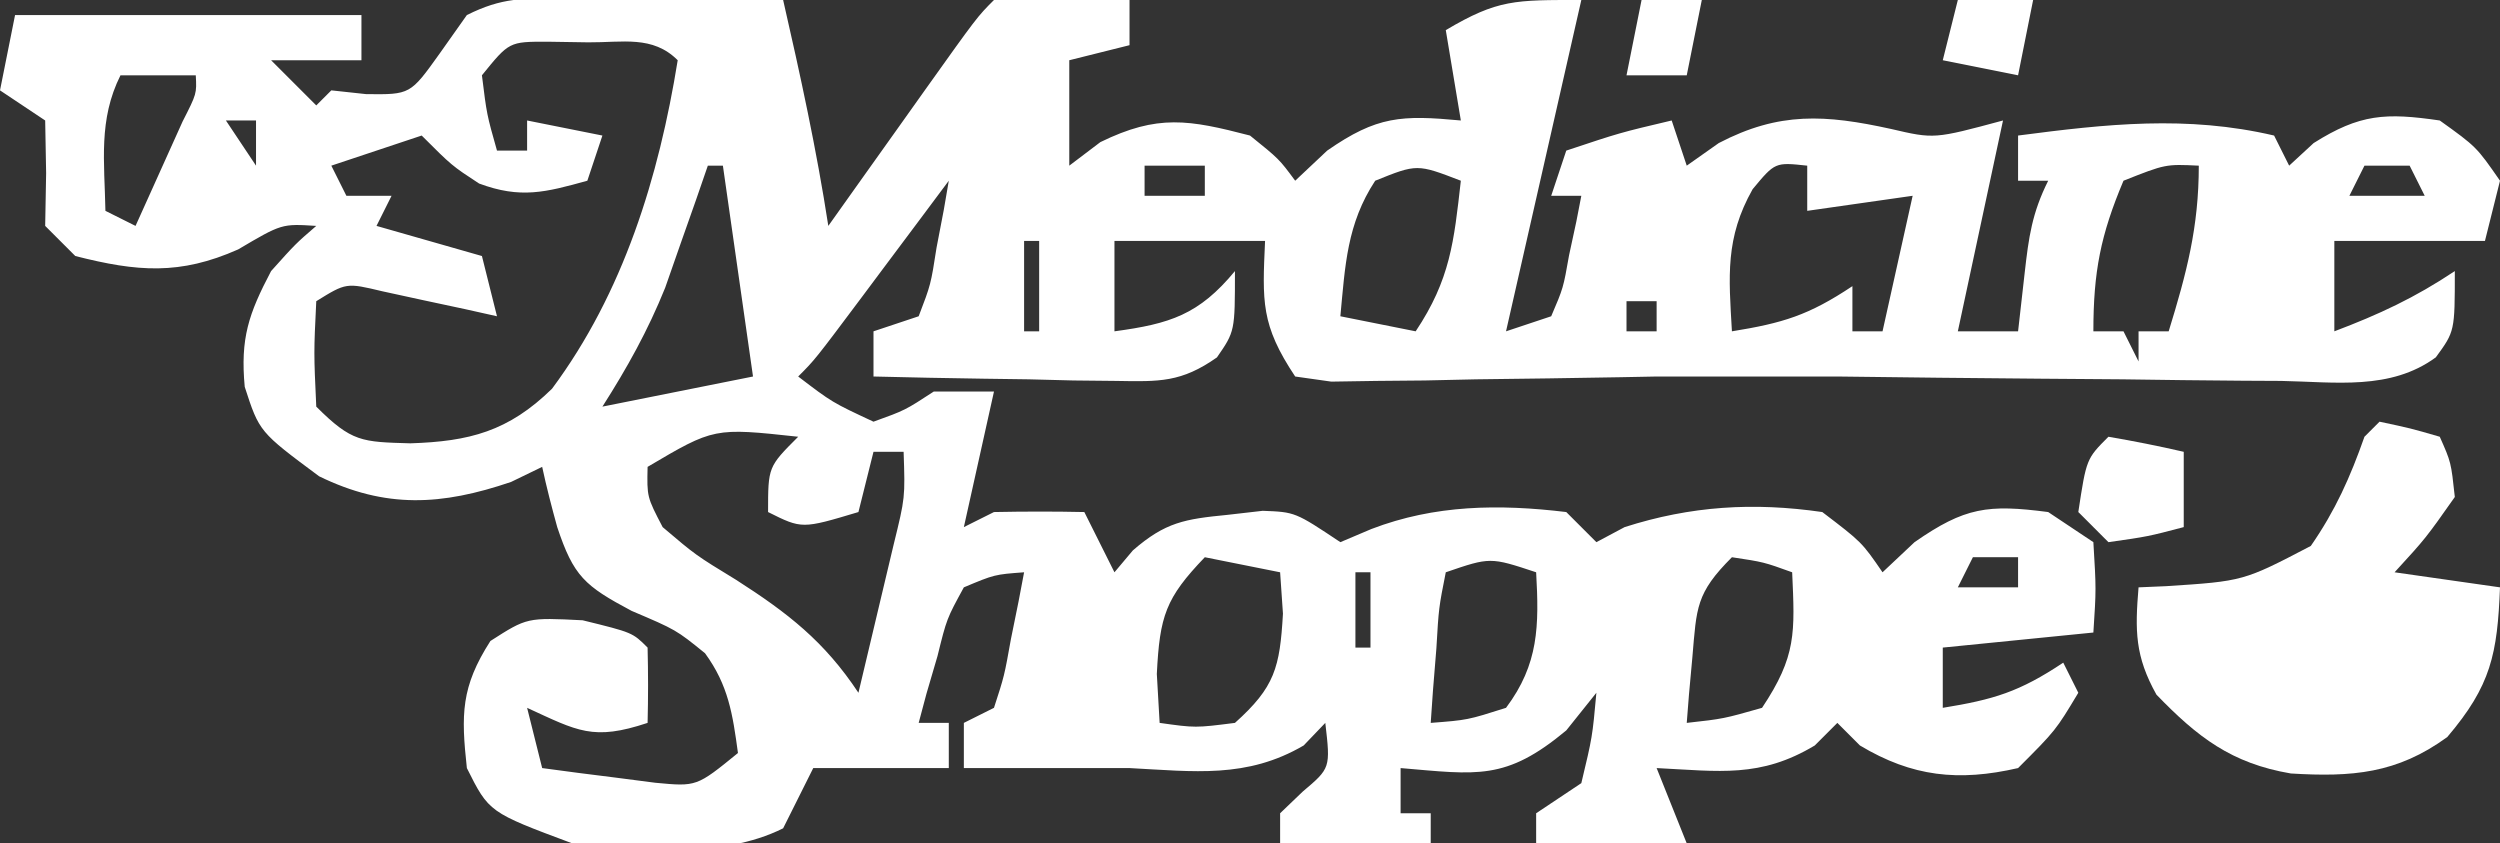 <?xml version="1.0" encoding="UTF-8"?>
<svg version="1.1" xmlns="http://www.w3.org/2000/svg" width="166" height="56">
<rect width="100%" height="100%" fill="#333333" stroke="none"/>
<path d="M0 0 C1.276 0.005 1.276 0.005 2.578 0.01 C3.468 0.018 4.357 0.027 5.273 0.035 C6.171 0.04 7.068 0.044 7.992 0.049 C10.211 0.061 12.43 0.077 14.648 0.098 C15.789 5.08 16.871 10.042 17.648 15.098 C18.359 14.099 19.069 13.1 19.801 12.07 C20.729 10.767 21.658 9.464 22.586 8.16 C23.055 7.501 23.523 6.841 24.006 6.162 C27.535 1.211 27.535 1.211 28.648 0.098 C30.168 0.026 31.69 0.014 33.211 0.035 C34.037 0.044 34.864 0.053 35.715 0.062 C36.353 0.074 36.991 0.086 37.648 0.098 C37.648 1.088 37.648 2.078 37.648 3.098 C36.328 3.428 35.008 3.758 33.648 4.098 C33.648 6.408 33.648 8.718 33.648 11.098 C34.329 10.582 35.01 10.066 35.711 9.535 C39.522 7.67 41.59 8.045 45.648 9.098 C47.586 10.66 47.586 10.66 48.648 12.098 C49.7 11.108 49.7 11.108 50.773 10.098 C54.083 7.795 55.711 7.731 59.648 8.098 C59.153 5.128 59.153 5.128 58.648 2.098 C62.111 0.046 63.242 0.098 67.648 0.098 C65.998 7.358 64.348 14.618 62.648 22.098 C63.638 21.768 64.628 21.438 65.648 21.098 C66.451 19.224 66.451 19.224 66.836 17.035 C66.994 16.302 67.153 15.568 67.316 14.812 C67.426 14.247 67.536 13.681 67.648 13.098 C66.988 13.098 66.328 13.098 65.648 13.098 C65.978 12.108 66.308 11.118 66.648 10.098 C70.211 8.91 70.211 8.91 73.648 8.098 C74.143 9.583 74.143 9.583 74.648 11.098 C75.35 10.603 76.051 10.108 76.773 9.598 C80.789 7.503 83.85 7.703 88.211 8.66 C91.08 9.329 91.08 9.329 95.648 8.098 C94.658 12.718 93.668 17.338 92.648 22.098 C93.968 22.098 95.288 22.098 96.648 22.098 C96.865 20.18 96.865 20.18 97.086 18.223 C97.355 15.841 97.571 14.253 98.648 12.098 C97.988 12.098 97.328 12.098 96.648 12.098 C96.648 11.108 96.648 10.118 96.648 9.098 C102.507 8.331 107.853 7.741 113.648 9.098 C113.978 9.758 114.308 10.418 114.648 11.098 C115.453 10.355 115.453 10.355 116.273 9.598 C119.35 7.655 121.067 7.575 124.648 8.098 C127.086 9.848 127.086 9.848 128.648 12.098 C128.318 13.418 127.988 14.738 127.648 16.098 C124.348 16.098 121.048 16.098 117.648 16.098 C117.648 18.078 117.648 20.058 117.648 22.098 C120.62 20.973 122.983 19.875 125.648 18.098 C125.648 22.098 125.648 22.098 124.386 23.826 C121.365 26.037 117.713 25.459 114.113 25.391 C113.279 25.386 112.444 25.382 111.585 25.378 C108.918 25.361 106.252 25.323 103.586 25.285 C101.786 25.27 99.986 25.256 98.186 25.244 C93.673 25.21 89.161 25.156 84.648 25.098 C83.988 25.098 83.328 25.098 82.648 25.098 C79.315 25.098 75.982 25.098 72.648 25.098 C71.857 25.113 71.065 25.129 70.25 25.145 C67.05 25.207 63.849 25.246 60.648 25.285 C59.53 25.31 58.411 25.335 57.258 25.361 C55.657 25.376 55.657 25.376 54.023 25.391 C52.55 25.414 52.55 25.414 51.047 25.438 C50.255 25.326 49.464 25.213 48.648 25.098 C46.358 21.662 46.47 20.112 46.648 16.098 C43.348 16.098 40.048 16.098 36.648 16.098 C36.648 18.078 36.648 20.058 36.648 22.098 C40.336 21.599 42.253 20.997 44.648 18.098 C44.648 22.098 44.648 22.098 43.454 23.829 C41.087 25.492 39.638 25.443 36.762 25.391 C35.824 25.381 34.886 25.371 33.92 25.361 C32.455 25.324 32.455 25.324 30.961 25.285 C29.973 25.272 28.985 25.258 27.967 25.244 C25.527 25.209 23.088 25.159 20.648 25.098 C20.648 24.108 20.648 23.118 20.648 22.098 C21.638 21.768 22.628 21.438 23.648 21.098 C24.454 18.992 24.454 18.992 24.836 16.535 C24.994 15.709 25.153 14.883 25.316 14.031 C25.426 13.393 25.536 12.755 25.648 12.098 C24.691 13.38 24.691 13.38 23.715 14.688 C22.88 15.803 22.046 16.919 21.211 18.035 C20.79 18.599 20.369 19.163 19.936 19.744 C16.762 23.984 16.762 23.984 15.648 25.098 C17.9 26.816 17.9 26.816 20.648 28.098 C22.748 27.339 22.748 27.339 24.648 26.098 C25.968 26.098 27.288 26.098 28.648 26.098 C27.658 30.553 27.658 30.553 26.648 35.098 C27.308 34.768 27.968 34.438 28.648 34.098 C30.648 34.058 32.649 34.054 34.648 34.098 C35.638 36.078 35.638 36.078 36.648 38.098 C37.051 37.619 37.453 37.141 37.867 36.648 C40.03 34.765 41.321 34.563 44.148 34.285 C44.922 34.196 45.695 34.107 46.492 34.016 C48.648 34.098 48.648 34.098 51.648 36.098 C52.329 35.809 53.01 35.52 53.711 35.223 C57.921 33.61 62.181 33.56 66.648 34.098 C67.308 34.758 67.968 35.418 68.648 36.098 C69.267 35.768 69.886 35.438 70.523 35.098 C74.915 33.692 79.079 33.435 83.648 34.098 C86.273 36.098 86.273 36.098 87.648 38.098 C88.35 37.438 89.051 36.778 89.773 36.098 C93.125 33.766 94.653 33.577 98.648 34.098 C99.638 34.758 100.628 35.418 101.648 36.098 C101.836 39.223 101.836 39.223 101.648 42.098 C96.698 42.593 96.698 42.593 91.648 43.098 C91.648 44.418 91.648 45.738 91.648 47.098 C95.023 46.55 96.731 46.043 99.648 44.098 C99.978 44.758 100.308 45.418 100.648 46.098 C99.148 48.598 99.148 48.598 96.648 51.098 C92.697 52.005 89.617 51.679 86.148 49.598 C85.653 49.103 85.158 48.608 84.648 48.098 C84.153 48.593 83.658 49.088 83.148 49.598 C79.532 51.767 76.826 51.307 72.648 51.098 C73.638 53.573 73.638 53.573 74.648 56.098 C71.348 56.098 68.048 56.098 64.648 56.098 C64.648 55.438 64.648 54.778 64.648 54.098 C65.638 53.438 66.628 52.778 67.648 52.098 C68.382 49.032 68.382 49.032 68.648 46.098 C67.988 46.923 67.328 47.748 66.648 48.598 C62.625 51.951 60.741 51.529 55.648 51.098 C55.648 52.088 55.648 53.078 55.648 54.098 C56.308 54.098 56.968 54.098 57.648 54.098 C57.648 54.758 57.648 55.418 57.648 56.098 C54.348 56.098 51.048 56.098 47.648 56.098 C47.648 55.438 47.648 54.778 47.648 54.098 C48.143 53.623 48.638 53.149 49.148 52.66 C50.995 51.098 50.995 51.098 50.648 48.098 C50.174 48.593 49.7 49.088 49.211 49.598 C45.431 51.81 41.926 51.321 37.648 51.098 C36.988 51.098 36.328 51.098 35.648 51.098 C32.648 51.098 29.648 51.098 26.648 51.098 C26.648 50.108 26.648 49.118 26.648 48.098 C27.308 47.768 27.968 47.438 28.648 47.098 C29.336 44.979 29.336 44.979 29.773 42.535 C29.941 41.709 30.109 40.883 30.281 40.031 C30.463 39.074 30.463 39.074 30.648 38.098 C28.682 38.244 28.682 38.244 26.648 39.098 C25.511 41.178 25.511 41.178 24.898 43.66 C24.656 44.486 24.414 45.313 24.164 46.164 C23.994 46.802 23.824 47.44 23.648 48.098 C24.308 48.098 24.968 48.098 25.648 48.098 C25.648 49.088 25.648 50.078 25.648 51.098 C22.678 51.098 19.708 51.098 16.648 51.098 C15.988 52.418 15.328 53.738 14.648 55.098 C10.492 57.176 5.187 56.441 0.648 56.098 C-4.883 54.035 -4.883 54.035 -6.352 51.098 C-6.739 47.533 -6.746 45.713 -4.789 42.66 C-2.352 41.098 -2.352 41.098 1.336 41.285 C4.648 42.098 4.648 42.098 5.648 43.098 C5.689 44.764 5.691 46.432 5.648 48.098 C2.025 49.305 1.007 48.641 -2.352 47.098 C-1.857 49.078 -1.857 49.078 -1.352 51.098 C0.251 51.32 1.855 51.525 3.461 51.723 C4.354 51.839 5.248 51.955 6.168 52.074 C8.905 52.333 8.905 52.333 11.648 50.098 C11.3 47.519 11.013 45.596 9.461 43.473 C7.542 41.918 7.542 41.918 4.586 40.66 C1.463 38.999 0.736 38.361 -0.352 35.098 C-0.719 33.773 -1.064 32.442 -1.352 31.098 C-2.032 31.428 -2.713 31.758 -3.414 32.098 C-8.028 33.668 -11.738 33.886 -16.164 31.723 C-20.132 28.775 -20.132 28.775 -21.102 25.785 C-21.401 22.567 -20.848 20.942 -19.352 18.098 C-17.727 16.285 -17.727 16.285 -16.352 15.098 C-18.644 14.951 -18.644 14.951 -21.539 16.66 C-25.406 18.375 -28.224 18.15 -32.352 17.098 C-33.012 16.438 -33.672 15.778 -34.352 15.098 C-34.331 13.943 -34.31 12.788 -34.289 11.598 C-34.31 10.443 -34.33 9.288 -34.352 8.098 C-35.342 7.438 -36.332 6.778 -37.352 6.098 C-37.022 4.448 -36.692 2.798 -36.352 1.098 C-28.762 1.098 -21.172 1.098 -13.352 1.098 C-13.352 2.088 -13.352 3.078 -13.352 4.098 C-15.332 4.098 -17.312 4.098 -19.352 4.098 C-18.362 5.088 -17.372 6.078 -16.352 7.098 C-16.022 6.768 -15.692 6.438 -15.352 6.098 C-14.588 6.18 -13.825 6.263 -13.039 6.348 C-10.109 6.382 -10.109 6.382 -8.164 3.66 C-7.566 2.815 -6.968 1.969 -6.352 1.098 C-4.003 -0.077 -2.614 -0.017 0 0 Z M-35.352 3.098 C-31.352 4.098 -31.352 4.098 -31.352 4.098 Z M-5.352 5.098 C-5.031 7.7 -5.031 7.7 -4.352 10.098 C-3.692 10.098 -3.032 10.098 -2.352 10.098 C-2.352 9.438 -2.352 8.778 -2.352 8.098 C-0.702 8.428 0.948 8.758 2.648 9.098 C2.318 10.088 1.988 11.078 1.648 12.098 C-1.14 12.872 -2.785 13.308 -5.539 12.285 C-7.352 11.098 -7.352 11.098 -9.352 9.098 C-11.332 9.758 -13.312 10.418 -15.352 11.098 C-15.022 11.758 -14.692 12.418 -14.352 13.098 C-13.362 13.098 -12.372 13.098 -11.352 13.098 C-11.682 13.758 -12.012 14.418 -12.352 15.098 C-10.042 15.758 -7.732 16.418 -5.352 17.098 C-5.022 18.418 -4.692 19.738 -4.352 21.098 C-5.05 20.942 -5.749 20.786 -6.469 20.625 C-7.379 20.43 -8.289 20.236 -9.227 20.035 C-10.131 19.838 -11.036 19.641 -11.969 19.438 C-14.362 18.866 -14.362 18.866 -16.352 20.098 C-16.518 23.514 -16.518 23.514 -16.352 27.098 C-13.992 29.457 -13.332 29.442 -10.102 29.535 C-6.2 29.41 -3.593 28.748 -0.695 25.906 C4.046 19.525 6.397 11.854 7.648 4.098 C5.983 2.432 3.989 2.926 1.711 2.91 C0.815 2.896 -0.081 2.882 -1.004 2.867 C-3.543 2.866 -3.543 2.866 -5.352 5.098 Z M-29.352 5.098 C-30.83 8.054 -30.412 10.84 -30.352 14.098 C-29.362 14.593 -29.362 14.593 -28.352 15.098 C-27.683 13.619 -27.016 12.14 -26.352 10.66 C-25.98 9.836 -25.609 9.013 -25.227 8.164 C-24.287 6.318 -24.287 6.318 -24.352 5.098 C-26.002 5.098 -27.652 5.098 -29.352 5.098 Z M-22.352 8.098 C-21.362 9.583 -21.362 9.583 -20.352 11.098 C-20.352 10.108 -20.352 9.118 -20.352 8.098 C-21.012 8.098 -21.672 8.098 -22.352 8.098 Z M9.648 11.098 C9.394 11.834 9.141 12.57 8.879 13.328 C8.535 14.304 8.191 15.28 7.836 16.285 C7.331 17.73 7.331 17.73 6.816 19.203 C5.669 22.047 4.295 24.516 2.648 27.098 C5.948 26.438 9.248 25.778 12.648 25.098 C11.988 20.478 11.328 15.858 10.648 11.098 C10.318 11.098 9.988 11.098 9.648 11.098 Z M38.648 11.098 C38.648 11.758 38.648 12.418 38.648 13.098 C39.968 13.098 41.288 13.098 42.648 13.098 C42.648 12.438 42.648 11.778 42.648 11.098 C41.328 11.098 40.008 11.098 38.648 11.098 Z M53.961 12.098 C52.08 14.963 51.966 17.732 51.648 21.098 C54.123 21.593 54.123 21.593 56.648 22.098 C58.945 18.653 59.189 16.16 59.648 12.098 C56.739 10.978 56.739 10.978 53.961 12.098 Z M79.023 12.66 C77.193 15.904 77.437 18.435 77.648 22.098 C81.023 21.55 82.731 21.043 85.648 19.098 C85.648 20.088 85.648 21.078 85.648 22.098 C86.308 22.098 86.968 22.098 87.648 22.098 C88.308 19.128 88.968 16.158 89.648 13.098 C87.338 13.428 85.028 13.758 82.648 14.098 C82.648 13.108 82.648 12.118 82.648 11.098 C80.513 10.867 80.513 10.867 79.023 12.66 Z M119.648 11.098 C119.318 11.758 118.988 12.418 118.648 13.098 C120.298 13.098 121.948 13.098 123.648 13.098 C123.318 12.438 122.988 11.778 122.648 11.098 C121.658 11.098 120.668 11.098 119.648 11.098 Z M31.648 12.098 C32.648 14.098 32.648 14.098 32.648 14.098 Z M72.648 12.098 C73.648 14.098 73.648 14.098 73.648 14.098 Z M103.648 12.098 C102.127 15.701 101.648 18.15 101.648 22.098 C102.308 22.098 102.968 22.098 103.648 22.098 C103.978 22.758 104.308 23.418 104.648 24.098 C104.648 23.438 104.648 22.778 104.648 22.098 C105.308 22.098 105.968 22.098 106.648 22.098 C107.841 18.221 108.648 15.181 108.648 11.098 C106.438 10.992 106.438 10.992 103.648 12.098 Z M30.648 16.098 C30.648 18.078 30.648 20.058 30.648 22.098 C30.978 22.098 31.308 22.098 31.648 22.098 C31.648 20.118 31.648 18.138 31.648 16.098 C31.318 16.098 30.988 16.098 30.648 16.098 Z M71.648 16.098 C72.648 18.098 72.648 18.098 72.648 18.098 Z M70.648 20.098 C70.648 20.758 70.648 21.418 70.648 22.098 C71.308 22.098 71.968 22.098 72.648 22.098 C72.648 21.438 72.648 20.778 72.648 20.098 C71.988 20.098 71.328 20.098 70.648 20.098 Z M5.648 31.098 C5.604 33.095 5.604 33.095 6.648 35.098 C8.845 36.964 8.845 36.964 11.523 38.598 C14.958 40.8 17.385 42.68 19.648 46.098 C20.152 43.994 20.652 41.89 21.148 39.785 C21.427 38.613 21.705 37.442 21.992 36.234 C22.751 33.142 22.751 33.142 22.648 30.098 C21.988 30.098 21.328 30.098 20.648 30.098 C20.318 31.418 19.988 32.738 19.648 34.098 C15.898 35.223 15.898 35.223 13.648 34.098 C13.648 31.098 13.648 31.098 15.648 29.098 C10.062 28.493 10.062 28.493 5.648 31.098 Z M42.648 37.098 C40.045 39.809 39.654 40.989 39.461 44.848 C39.523 45.92 39.585 46.993 39.648 48.098 C42.022 48.432 42.022 48.432 44.648 48.098 C47.302 45.719 47.629 44.426 47.836 40.848 C47.774 39.94 47.712 39.033 47.648 38.098 C45.998 37.768 44.348 37.438 42.648 37.098 Z M58.648 38.098 C58.181 40.454 58.181 40.454 58.023 43.16 C57.949 44.079 57.874 44.998 57.797 45.945 C57.748 46.656 57.699 47.366 57.648 48.098 C60.093 47.909 60.093 47.909 62.648 47.098 C64.827 44.193 64.846 41.646 64.648 38.098 C61.599 37.087 61.599 37.087 58.648 38.098 Z M77.648 37.098 C75.251 39.495 75.306 40.43 75.023 43.723 C74.949 44.54 74.874 45.357 74.797 46.199 C74.748 46.826 74.699 47.452 74.648 48.098 C77.086 47.827 77.086 47.827 79.648 47.098 C81.939 43.662 81.827 42.112 81.648 38.098 C79.757 37.416 79.757 37.416 77.648 37.098 Z M93.648 37.098 C93.318 37.758 92.988 38.418 92.648 39.098 C93.968 39.098 95.288 39.098 96.648 39.098 C96.648 38.438 96.648 37.778 96.648 37.098 C95.658 37.098 94.668 37.098 93.648 37.098 Z M52.648 38.098 C52.648 39.748 52.648 41.398 52.648 43.098 C52.978 43.098 53.308 43.098 53.648 43.098 C53.648 41.448 53.648 39.798 53.648 38.098 C53.318 38.098 52.988 38.098 52.648 38.098 Z " fill="#FFFFFF" transform="translate(37.352,-0.098)"/>
<path d="M0 0 C2.062 0.438 2.062 0.438 4 1 C4.75 2.688 4.75 2.688 5 5 C3.062 7.75 3.062 7.75 1 10 C3.31 10.33 5.62 10.66 8 11 C7.826 15.426 7.409 17.519 4.5 20.938 C1.162 23.375 -1.833 23.605 -5.887 23.359 C-9.836 22.688 -12.087 20.944 -14.812 18.125 C-16.239 15.572 -16.24 13.88 -16 11 C-15.095 10.961 -15.095 10.961 -14.172 10.922 C-9.037 10.588 -9.037 10.588 -4.562 8.25 C-2.933 5.903 -1.945 3.688 -1 1 C-0.67 0.67 -0.34 0.34 0 0 Z " fill="#FFFFFF" transform="translate(158,28)"/>
<path d="M0 0 C1.675 0.286 3.344 0.618 5 1 C5 2.65 5 4.3 5 6 C2.625 6.625 2.625 6.625 0 7 C-0.66 6.34 -1.32 5.68 -2 5 C-1.464 1.464 -1.464 1.464 0 0 Z " fill="#FFFFFF" transform="translate(140,29)"/>
<path d="M0 0 C1.65 0 3.3 0 5 0 C4.67 1.65 4.34 3.3 4 5 C2.35 4.67 0.7 4.34 -1 4 C-0.67 2.68 -0.34 1.36 0 0 Z " fill="#FFFFFF" transform="translate(130,0)"/>
<path d="M0 0 C1.32 0 2.64 0 4 0 C3.67 1.65 3.34 3.3 3 5 C1.68 5 0.36 5 -1 5 C-0.67 3.35 -0.34 1.7 0 0 Z " fill="#FFFFFF" transform="translate(109,0)"/>
</svg>
